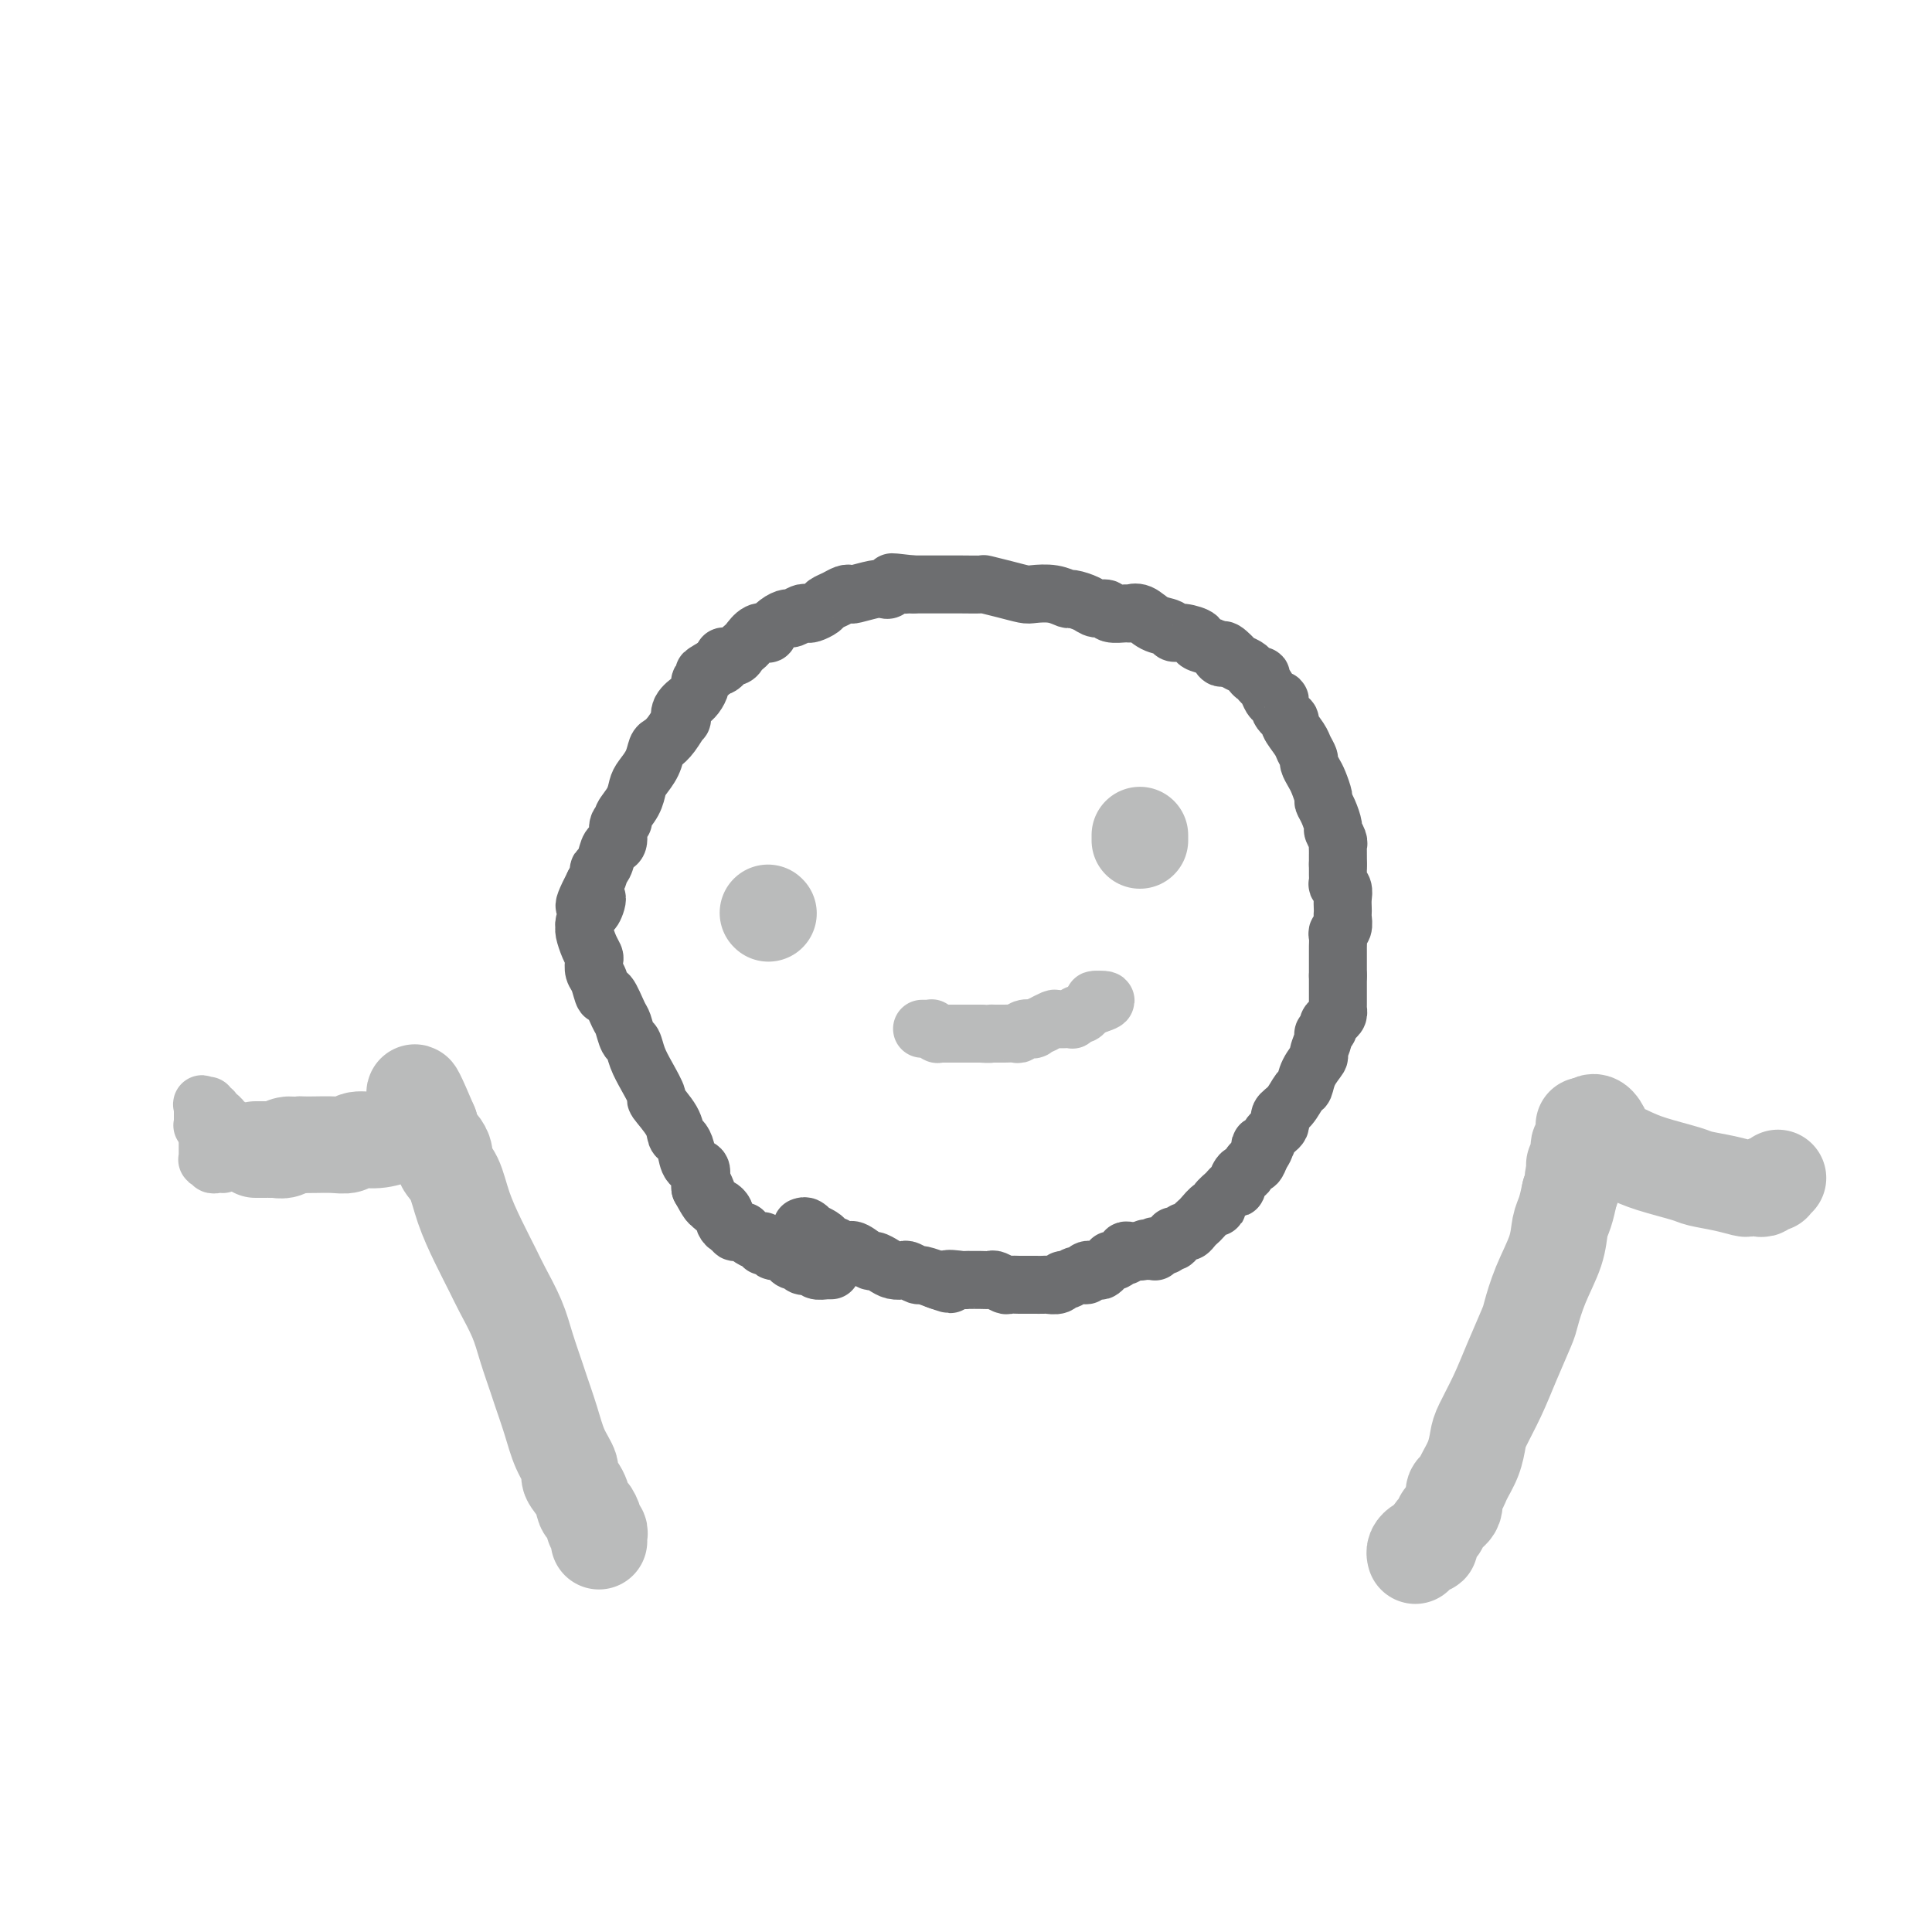 <svg viewBox='0 0 400 400' version='1.1' xmlns='http://www.w3.org/2000/svg' xmlns:xlink='http://www.w3.org/1999/xlink'><g fill='none' stroke='#BABBBB' stroke-width='20' stroke-linecap='round' stroke-linejoin='round'><path d='M293,322c0.002,0.006 0.004,0.012 0,0c-0.004,-0.012 -0.012,-0.042 0,0c0.012,0.042 0.046,0.155 0,0c-0.046,-0.155 -0.171,-0.579 0,-1c0.171,-0.421 0.637,-0.838 1,-1c0.363,-0.162 0.622,-0.070 1,0c0.378,0.070 0.873,0.118 1,0c0.127,-0.118 -0.116,-0.400 0,-1c0.116,-0.600 0.590,-1.516 1,-2c0.410,-0.484 0.754,-0.535 1,-1c0.246,-0.465 0.394,-1.344 1,-2c0.606,-0.656 1.672,-1.087 2,-2c0.328,-0.913 -0.080,-2.307 0,-3c0.080,-0.693 0.650,-0.686 1,-1c0.350,-0.314 0.481,-0.949 1,-2c0.519,-1.051 1.426,-2.518 2,-4c0.574,-1.482 0.816,-2.978 1,-4c0.184,-1.022 0.311,-1.569 1,-3c0.689,-1.431 1.941,-3.745 3,-6c1.059,-2.255 1.926,-4.451 3,-7c1.074,-2.549 2.354,-5.452 3,-7c0.646,-1.548 0.660,-1.740 1,-3c0.340,-1.260 1.008,-3.589 2,-6c0.992,-2.411 2.307,-4.904 3,-7c0.693,-2.096 0.763,-3.795 1,-5c0.237,-1.205 0.639,-1.916 1,-3c0.361,-1.084 0.680,-2.542 1,-4'/><path d='M325,247c3.935,-10.622 1.773,-4.677 1,-3c-0.773,1.677 -0.155,-0.913 0,-2c0.155,-1.087 -0.151,-0.672 0,-1c0.151,-0.328 0.758,-1.398 1,-2c0.242,-0.602 0.117,-0.735 0,-1c-0.117,-0.265 -0.228,-0.662 0,-1c0.228,-0.338 0.793,-0.616 1,-1c0.207,-0.384 0.055,-0.873 0,-1c-0.055,-0.127 -0.015,0.110 0,0c0.015,-0.110 0.004,-0.565 0,-1c-0.004,-0.435 -0.001,-0.849 0,-1c0.001,-0.151 -0.001,-0.041 0,0c0.001,0.041 0.003,0.011 0,0c-0.003,-0.011 -0.011,-0.003 0,0c0.011,0.003 0.041,0.001 0,0c-0.041,-0.001 -0.155,-0.000 0,0c0.155,0.000 0.577,0.000 1,0'/><path d='M329,233c1.288,-1.808 2.510,0.671 3,2c0.490,1.329 0.250,1.508 1,2c0.750,0.492 2.489,1.297 4,2c1.511,0.703 2.794,1.302 5,2c2.206,0.698 5.335,1.493 7,2c1.665,0.507 1.864,0.724 3,1c1.136,0.276 3.207,0.611 5,1c1.793,0.389 3.306,0.833 4,1c0.694,0.167 0.568,0.059 1,0c0.432,-0.059 1.422,-0.069 2,0c0.578,0.069 0.742,0.216 1,0c0.258,-0.216 0.609,-0.794 1,-1c0.391,-0.206 0.823,-0.042 1,0c0.177,0.042 0.099,-0.040 0,0c-0.099,0.040 -0.219,0.203 0,0c0.219,-0.203 0.777,-0.772 1,-1c0.223,-0.228 0.112,-0.114 0,0'/><path d='M124,319c-0.002,-0.024 -0.005,-0.048 0,0c0.005,0.048 0.016,0.169 0,0c-0.016,-0.169 -0.060,-0.627 0,-1c0.060,-0.373 0.223,-0.662 0,-1c-0.223,-0.338 -0.832,-0.726 -1,-1c-0.168,-0.274 0.105,-0.433 0,-1c-0.105,-0.567 -0.587,-1.540 -1,-2c-0.413,-0.460 -0.758,-0.407 -1,-1c-0.242,-0.593 -0.382,-1.832 -1,-3c-0.618,-1.168 -1.714,-2.263 -2,-3c-0.286,-0.737 0.237,-1.114 0,-2c-0.237,-0.886 -1.232,-2.280 -2,-4c-0.768,-1.720 -1.307,-3.767 -2,-6c-0.693,-2.233 -1.541,-4.653 -2,-6c-0.459,-1.347 -0.531,-1.622 -1,-3c-0.469,-1.378 -1.336,-3.861 -2,-6c-0.664,-2.139 -1.126,-3.935 -2,-6c-0.874,-2.065 -2.159,-4.398 -3,-6c-0.841,-1.602 -1.238,-2.474 -2,-4c-0.762,-1.526 -1.888,-3.707 -3,-6c-1.112,-2.293 -2.210,-4.698 -3,-7c-0.790,-2.302 -1.272,-4.500 -2,-6c-0.728,-1.500 -1.701,-2.303 -2,-3c-0.299,-0.697 0.078,-1.287 0,-2c-0.078,-0.713 -0.609,-1.550 -1,-2c-0.391,-0.450 -0.641,-0.512 -1,-1c-0.359,-0.488 -0.827,-1.401 -1,-2c-0.173,-0.599 -0.049,-0.886 0,-1c0.049,-0.114 0.025,-0.057 0,0'/><path d='M89,233c-5.634,-13.303 -2.220,-3.562 -1,0c1.220,3.562 0.245,0.943 0,0c-0.245,-0.943 0.238,-0.210 0,0c-0.238,0.210 -1.198,-0.102 -2,0c-0.802,0.102 -1.446,0.620 -2,1c-0.554,0.380 -1.018,0.624 -2,1c-0.982,0.376 -2.483,0.885 -4,1c-1.517,0.115 -3.050,-0.165 -4,0c-0.950,0.165 -1.315,0.776 -2,1c-0.685,0.224 -1.689,0.060 -3,0c-1.311,-0.060 -2.930,-0.016 -4,0c-1.070,0.016 -1.591,0.005 -2,0c-0.409,-0.005 -0.704,-0.002 -1,0'/><path d='M62,237c-4.597,0.558 -2.590,-0.047 -2,0c0.590,0.047 -0.237,0.745 -1,1c-0.763,0.255 -1.462,0.068 -2,0c-0.538,-0.068 -0.914,-0.018 -1,0c-0.086,0.018 0.117,0.005 0,0c-0.117,-0.005 -0.553,-0.001 -1,0c-0.447,0.001 -0.904,0.000 -1,0c-0.096,-0.000 0.171,-0.000 0,0c-0.171,0.000 -0.778,0.000 -1,0c-0.222,-0.000 -0.060,-0.000 0,0c0.060,0.000 0.017,0.000 0,0c-0.017,-0.000 -0.009,-0.000 0,0'/><path d='M159,189c0.000,0.000 0.100,0.100 0.1,0.1'/><path d='M236,173c0.000,0.030 0.000,0.060 0,0c0.000,-0.060 -0.000,-0.208 0,0c0.000,0.208 0.000,0.774 0,1c0.000,0.226 0.000,0.113 0,0'/></g>
<g fill='none' stroke='#BABBBB' stroke-width='12' stroke-linecap='round' stroke-linejoin='round'><path d='M191,213c0.030,0.000 0.061,0.000 0,0c-0.061,-0.000 -0.212,-0.000 0,0c0.212,0.000 0.788,0.000 1,0c0.212,-0.000 0.061,-0.000 0,0c-0.061,0.000 -0.030,0.000 0,0c0.030,-0.000 0.060,-0.001 0,0c-0.060,0.001 -0.208,0.004 0,0c0.208,-0.004 0.774,-0.015 1,0c0.226,0.015 0.113,0.057 0,0c-0.113,-0.057 -0.226,-0.211 0,0c0.226,0.211 0.792,0.789 1,1c0.208,0.211 0.060,0.057 0,0c-0.060,-0.057 -0.031,-0.015 0,0c0.031,0.015 0.063,0.004 0,0c-0.063,-0.004 -0.221,-0.001 0,0c0.221,0.001 0.819,0.000 1,0c0.181,-0.000 -0.057,-0.000 0,0c0.057,0.000 0.410,0.000 1,0c0.590,-0.000 1.419,-0.000 2,0c0.581,0.000 0.916,0.000 1,0c0.084,-0.000 -0.082,-0.000 0,0c0.082,0.000 0.414,0.000 1,0c0.586,-0.000 1.427,-0.000 2,0c0.573,0.000 0.878,0.000 1,0c0.122,-0.000 0.061,-0.000 0,0'/><path d='M203,214c2.263,0.155 1.919,0.041 2,0c0.081,-0.041 0.585,-0.010 1,0c0.415,0.010 0.740,-0.001 1,0c0.260,0.001 0.456,0.014 1,0c0.544,-0.014 1.436,-0.055 2,0c0.564,0.055 0.800,0.207 1,0c0.200,-0.207 0.363,-0.772 1,-1c0.637,-0.228 1.747,-0.117 2,0c0.253,0.117 -0.351,0.242 0,0c0.351,-0.242 1.657,-0.849 2,-1c0.343,-0.151 -0.277,0.156 0,0c0.277,-0.156 1.451,-0.774 2,-1c0.549,-0.226 0.472,-0.059 1,0c0.528,0.059 1.661,0.012 2,0c0.339,-0.012 -0.117,0.012 0,0c0.117,-0.012 0.806,-0.060 1,0c0.194,0.060 -0.106,0.226 0,0c0.106,-0.226 0.617,-0.845 1,-1c0.383,-0.155 0.639,0.154 1,0c0.361,-0.154 0.828,-0.772 1,-1c0.172,-0.228 0.050,-0.065 0,0c-0.050,0.065 -0.027,0.031 0,0c0.027,-0.031 0.059,-0.061 0,0c-0.059,0.061 -0.208,0.212 0,0c0.208,-0.212 0.774,-0.789 1,-1c0.226,-0.211 0.112,-0.057 0,0c-0.112,0.057 -0.222,0.015 0,0c0.222,-0.015 0.778,-0.004 1,0c0.222,0.004 0.111,0.002 0,0'/><path d='M227,208c3.714,-1.155 1.000,-1.042 0,-1c-1.000,0.042 -0.286,0.012 0,0c0.286,-0.012 0.143,-0.006 0,0'/><path d='M227,207c0.000,-0.167 0.000,-0.083 0,0'/></g>
<g fill='none' stroke='#6D6E70' stroke-width='12' stroke-linecap='round' stroke-linejoin='round'><path d='M166,254c0.295,-0.120 0.590,-0.240 1,0c0.410,0.240 0.936,0.839 1,1c0.064,0.161 -0.333,-0.116 0,0c0.333,0.116 1.397,0.623 2,1c0.603,0.377 0.743,0.623 1,1c0.257,0.377 0.629,0.886 1,1c0.371,0.114 0.741,-0.168 1,0c0.259,0.168 0.406,0.785 1,1c0.594,0.215 1.636,0.029 2,0c0.364,-0.029 0.051,0.100 0,0c-0.051,-0.100 0.160,-0.430 1,0c0.840,0.430 2.309,1.618 3,2c0.691,0.382 0.604,-0.042 1,0c0.396,0.042 1.276,0.551 2,1c0.724,0.449 1.291,0.837 2,1c0.709,0.163 1.560,0.100 2,0c0.440,-0.100 0.469,-0.237 1,0c0.531,0.237 1.565,0.847 2,1c0.435,0.153 0.271,-0.151 1,0c0.729,0.151 2.351,0.757 3,1c0.649,0.243 0.324,0.121 0,0'/><path d='M194,265c4.616,1.702 2.157,0.456 2,0c-0.157,-0.456 1.989,-0.122 3,0c1.011,0.122 0.886,0.032 1,0c0.114,-0.032 0.468,-0.005 1,0c0.532,0.005 1.241,-0.013 2,0c0.759,0.013 1.569,0.056 2,0c0.431,-0.056 0.482,-0.211 1,0c0.518,0.211 1.504,0.789 2,1c0.496,0.211 0.504,0.057 1,0c0.496,-0.057 1.480,-0.015 2,0c0.520,0.015 0.577,0.005 1,0c0.423,-0.005 1.213,-0.005 2,0c0.787,0.005 1.572,0.017 2,0c0.428,-0.017 0.498,-0.061 1,0c0.502,0.061 1.435,0.228 2,0c0.565,-0.228 0.762,-0.849 1,-1c0.238,-0.151 0.515,0.170 1,0c0.485,-0.170 1.177,-0.829 2,-1c0.823,-0.171 1.778,0.148 2,0c0.222,-0.148 -0.290,-0.761 0,-1c0.290,-0.239 1.383,-0.103 2,0c0.617,0.103 0.757,0.172 1,0c0.243,-0.172 0.590,-0.586 1,-1c0.410,-0.414 0.884,-0.828 1,-1c0.116,-0.172 -0.127,-0.102 0,0c0.127,0.102 0.625,0.238 1,0c0.375,-0.238 0.628,-0.848 1,-1c0.372,-0.152 0.863,0.155 1,0c0.137,-0.155 -0.078,-0.773 0,-1c0.078,-0.227 0.451,-0.065 1,0c0.549,0.065 1.275,0.032 2,0'/><path d='M236,259c2.581,-1.083 0.534,-0.289 0,0c-0.534,0.289 0.444,0.073 1,0c0.556,-0.073 0.691,-0.005 1,0c0.309,0.005 0.791,-0.055 1,0c0.209,0.055 0.146,0.225 0,0c-0.146,-0.225 -0.375,-0.844 0,-1c0.375,-0.156 1.355,0.151 2,0c0.645,-0.151 0.957,-0.759 1,-1c0.043,-0.241 -0.182,-0.116 0,0c0.182,0.116 0.770,0.223 1,0c0.230,-0.223 0.103,-0.777 0,-1c-0.103,-0.223 -0.182,-0.115 0,0c0.182,0.115 0.626,0.238 1,0c0.374,-0.238 0.677,-0.836 1,-1c0.323,-0.164 0.667,0.106 1,0c0.333,-0.106 0.654,-0.588 1,-1c0.346,-0.412 0.718,-0.753 1,-1c0.282,-0.247 0.475,-0.398 1,-1c0.525,-0.602 1.383,-1.654 2,-2c0.617,-0.346 0.992,0.013 1,0c0.008,-0.013 -0.353,-0.397 0,-1c0.353,-0.603 1.418,-1.423 2,-2c0.582,-0.577 0.681,-0.909 1,-1c0.319,-0.091 0.859,0.059 1,0c0.141,-0.059 -0.117,-0.326 0,-1c0.117,-0.674 0.609,-1.755 1,-2c0.391,-0.245 0.682,0.347 1,0c0.318,-0.347 0.662,-1.632 1,-2c0.338,-0.368 0.668,0.181 1,0c0.332,-0.181 0.666,-1.090 1,-2'/><path d='M261,239c1.957,-2.645 0.351,-2.256 0,-2c-0.351,0.256 0.553,0.379 1,0c0.447,-0.379 0.438,-1.261 1,-2c0.562,-0.739 1.695,-1.334 2,-2c0.305,-0.666 -0.218,-1.402 0,-2c0.218,-0.598 1.176,-1.057 2,-2c0.824,-0.943 1.512,-2.369 2,-3c0.488,-0.631 0.776,-0.467 1,-1c0.224,-0.533 0.385,-1.764 1,-3c0.615,-1.236 1.686,-2.478 2,-3c0.314,-0.522 -0.127,-0.325 0,-1c0.127,-0.675 0.821,-2.222 1,-3c0.179,-0.778 -0.159,-0.785 0,-1c0.159,-0.215 0.813,-0.636 1,-1c0.187,-0.364 -0.093,-0.671 0,-1c0.093,-0.329 0.561,-0.680 1,-1c0.439,-0.320 0.850,-0.610 1,-1c0.150,-0.390 0.040,-0.879 0,-1c-0.040,-0.121 -0.011,0.125 0,0c0.011,-0.125 0.003,-0.622 0,-1c-0.003,-0.378 -0.001,-0.639 0,-1c0.001,-0.361 0.000,-0.822 0,-1c-0.000,-0.178 -0.000,-0.071 0,0c0.000,0.071 0.000,0.107 0,0c-0.000,-0.107 -0.000,-0.359 0,-1c0.000,-0.641 0.000,-1.673 0,-2c-0.000,-0.327 -0.000,0.049 0,0c0.000,-0.049 0.000,-0.525 0,-1'/><path d='M277,202c0.000,-1.660 0.000,-1.810 0,-2c-0.000,-0.190 -0.001,-0.418 0,-1c0.001,-0.582 0.004,-1.517 0,-2c-0.004,-0.483 -0.015,-0.514 0,-1c0.015,-0.486 0.057,-1.426 0,-2c-0.057,-0.574 -0.211,-0.783 0,-1c0.211,-0.217 0.788,-0.442 1,-1c0.212,-0.558 0.058,-1.448 0,-2c-0.058,-0.552 -0.019,-0.765 0,-1c0.019,-0.235 0.019,-0.492 0,-1c-0.019,-0.508 -0.058,-1.267 0,-2c0.058,-0.733 0.212,-1.440 0,-2c-0.212,-0.560 -0.789,-0.973 -1,-1c-0.211,-0.027 -0.057,0.332 0,0c0.057,-0.332 0.015,-1.356 0,-2c-0.015,-0.644 -0.004,-0.908 0,-1c0.004,-0.092 0.001,-0.010 0,0c-0.001,0.010 -0.000,-0.050 0,0c0.000,0.050 0.000,0.209 0,0c-0.000,-0.209 -0.000,-0.788 0,-1c0.000,-0.212 0.000,-0.057 0,0c-0.000,0.057 -0.000,0.016 0,0c0.000,-0.016 0.000,-0.008 0,0'/><path d='M277,179c-0.001,-3.677 -0.004,-1.371 0,-1c0.004,0.371 0.016,-1.194 0,-2c-0.016,-0.806 -0.060,-0.852 0,-1c0.060,-0.148 0.222,-0.397 0,-1c-0.222,-0.603 -0.829,-1.560 -1,-2c-0.171,-0.440 0.095,-0.362 0,-1c-0.095,-0.638 -0.550,-1.991 -1,-3c-0.450,-1.009 -0.895,-1.675 -1,-2c-0.105,-0.325 0.130,-0.310 0,-1c-0.130,-0.690 -0.627,-2.086 -1,-3c-0.373,-0.914 -0.623,-1.346 -1,-2c-0.377,-0.654 -0.880,-1.531 -1,-2c-0.120,-0.469 0.142,-0.531 0,-1c-0.142,-0.469 -0.687,-1.347 -1,-2c-0.313,-0.653 -0.395,-1.083 -1,-2c-0.605,-0.917 -1.734,-2.322 -2,-3c-0.266,-0.678 0.332,-0.628 0,-1c-0.332,-0.372 -1.594,-1.164 -2,-2c-0.406,-0.836 0.045,-1.715 0,-2c-0.045,-0.285 -0.587,0.025 -1,0c-0.413,-0.025 -0.698,-0.385 -1,-1c-0.302,-0.615 -0.620,-1.484 -1,-2c-0.380,-0.516 -0.823,-0.677 -1,-1c-0.177,-0.323 -0.088,-0.807 0,-1c0.088,-0.193 0.175,-0.093 0,0c-0.175,0.093 -0.610,0.180 -1,0c-0.390,-0.180 -0.733,-0.625 -1,-1c-0.267,-0.375 -0.456,-0.678 -1,-1c-0.544,-0.322 -1.441,-0.663 -2,-1c-0.559,-0.337 -0.779,-0.668 -1,-1'/><path d='M255,136c-2.715,-2.891 -2.003,-0.620 -2,0c0.003,0.620 -0.702,-0.412 -1,-1c-0.298,-0.588 -0.188,-0.731 -1,-1c-0.812,-0.269 -2.545,-0.664 -3,-1c-0.455,-0.336 0.367,-0.614 0,-1c-0.367,-0.386 -1.922,-0.882 -3,-1c-1.078,-0.118 -1.680,0.140 -2,0c-0.320,-0.140 -0.360,-0.679 -1,-1c-0.640,-0.321 -1.881,-0.425 -3,-1c-1.119,-0.575 -2.116,-1.622 -3,-2c-0.884,-0.378 -1.655,-0.086 -2,0c-0.345,0.086 -0.265,-0.032 -1,0c-0.735,0.032 -2.285,0.215 -3,0c-0.715,-0.215 -0.596,-0.827 -1,-1c-0.404,-0.173 -1.331,0.094 -2,0c-0.669,-0.094 -1.079,-0.547 -2,-1c-0.921,-0.453 -2.353,-0.905 -3,-1c-0.647,-0.095 -0.510,0.168 -1,0c-0.490,-0.168 -1.607,-0.767 -3,-1c-1.393,-0.233 -3.064,-0.101 -4,0c-0.936,0.101 -1.139,0.171 -2,0c-0.861,-0.171 -2.381,-0.582 -4,-1c-1.619,-0.418 -3.338,-0.844 -4,-1c-0.662,-0.156 -0.269,-0.042 -1,0c-0.731,0.042 -2.588,0.011 -4,0c-1.412,-0.011 -2.378,-0.003 -3,0c-0.622,0.003 -0.898,0.001 -2,0c-1.102,-0.001 -3.029,-0.000 -4,0c-0.971,0.000 -0.985,0.000 -1,0'/><path d='M189,121c-7.616,-0.912 -3.155,-0.193 -2,0c1.155,0.193 -0.997,-0.141 -2,0c-1.003,0.141 -0.857,0.756 -1,1c-0.143,0.244 -0.577,0.117 -1,0c-0.423,-0.117 -0.837,-0.225 -2,0c-1.163,0.225 -3.075,0.781 -4,1c-0.925,0.219 -0.863,0.100 -1,0c-0.137,-0.100 -0.474,-0.181 -1,0c-0.526,0.181 -1.240,0.623 -2,1c-0.760,0.377 -1.564,0.688 -2,1c-0.436,0.312 -0.502,0.623 -1,1c-0.498,0.377 -1.428,0.818 -2,1c-0.572,0.182 -0.786,0.103 -1,0c-0.214,-0.103 -0.430,-0.230 -1,0c-0.570,0.230 -1.496,0.819 -2,1c-0.504,0.181 -0.586,-0.044 -1,0c-0.414,0.044 -1.161,0.358 -2,1c-0.839,0.642 -1.769,1.611 -2,2c-0.231,0.389 0.236,0.198 0,0c-0.236,-0.198 -1.175,-0.403 -2,0c-0.825,0.403 -1.535,1.415 -2,2c-0.465,0.585 -0.685,0.745 -1,1c-0.315,0.255 -0.725,0.607 -1,1c-0.275,0.393 -0.417,0.827 -1,1c-0.583,0.173 -1.609,0.085 -2,0c-0.391,-0.085 -0.146,-0.167 0,0c0.146,0.167 0.193,0.583 0,1c-0.193,0.417 -0.627,0.833 -1,1c-0.373,0.167 -0.687,0.083 -1,0'/><path d='M148,138c-4.029,2.328 -1.601,1.148 -1,1c0.601,-0.148 -0.626,0.737 -1,1c-0.374,0.263 0.106,-0.097 0,0c-0.106,0.097 -0.797,0.652 -1,1c-0.203,0.348 0.082,0.491 0,1c-0.082,0.509 -0.530,1.384 -1,2c-0.470,0.616 -0.962,0.971 -1,1c-0.038,0.029 0.376,-0.270 0,0c-0.376,0.270 -1.543,1.109 -2,2c-0.457,0.891 -0.203,1.834 0,2c0.203,0.166 0.354,-0.444 0,0c-0.354,0.444 -1.212,1.943 -2,3c-0.788,1.057 -1.507,1.672 -2,2c-0.493,0.328 -0.761,0.370 -1,1c-0.239,0.630 -0.450,1.850 -1,3c-0.550,1.150 -1.439,2.231 -2,3c-0.561,0.769 -0.795,1.226 -1,2c-0.205,0.774 -0.380,1.864 -1,3c-0.620,1.136 -1.686,2.318 -2,3c-0.314,0.682 0.123,0.863 0,1c-0.123,0.137 -0.806,0.229 -1,1c-0.194,0.771 0.102,2.220 0,3c-0.102,0.780 -0.601,0.891 -1,1c-0.399,0.109 -0.698,0.217 -1,1c-0.302,0.783 -0.607,2.241 -1,3c-0.393,0.759 -0.875,0.820 -1,1c-0.125,0.180 0.107,0.480 0,1c-0.107,0.520 -0.554,1.260 -1,2'/><path d='M123,183c-3.879,7.528 -1.078,3.849 0,3c1.078,-0.849 0.432,1.133 0,2c-0.432,0.867 -0.649,0.620 -1,1c-0.351,0.380 -0.837,1.387 -1,2c-0.163,0.613 -0.005,0.832 0,1c0.005,0.168 -0.143,0.286 0,1c0.143,0.714 0.577,2.024 1,3c0.423,0.976 0.835,1.619 1,2c0.165,0.381 0.085,0.501 0,1c-0.085,0.499 -0.174,1.377 0,2c0.174,0.623 0.610,0.991 1,2c0.390,1.009 0.734,2.660 1,3c0.266,0.340 0.453,-0.629 1,0c0.547,0.629 1.455,2.856 2,4c0.545,1.144 0.726,1.203 1,2c0.274,0.797 0.642,2.330 1,3c0.358,0.670 0.706,0.478 1,1c0.294,0.522 0.534,1.760 1,3c0.466,1.240 1.157,2.483 2,4c0.843,1.517 1.836,3.309 2,4c0.164,0.691 -0.503,0.281 0,1c0.503,0.719 2.175,2.568 3,4c0.825,1.432 0.803,2.449 1,3c0.197,0.551 0.613,0.637 1,1c0.387,0.363 0.745,1.003 1,2c0.255,0.997 0.409,2.350 1,3c0.591,0.650 1.621,0.598 2,1c0.379,0.402 0.108,1.258 0,2c-0.108,0.742 -0.054,1.371 0,2'/><path d='M145,246c3.333,6.155 1.666,1.543 1,0c-0.666,-1.543 -0.333,-0.018 0,1c0.333,1.018 0.664,1.530 1,2c0.336,0.470 0.678,0.899 1,1c0.322,0.101 0.625,-0.127 1,0c0.375,0.127 0.822,0.607 1,1c0.178,0.393 0.085,0.697 0,1c-0.085,0.303 -0.164,0.603 0,1c0.164,0.397 0.569,0.891 1,1c0.431,0.109 0.886,-0.167 1,0c0.114,0.167 -0.114,0.776 0,1c0.114,0.224 0.568,0.063 1,0c0.432,-0.063 0.840,-0.027 1,0c0.160,0.027 0.071,0.045 0,0c-0.071,-0.045 -0.125,-0.151 0,0c0.125,0.151 0.429,0.561 1,1c0.571,0.439 1.410,0.906 2,1c0.590,0.094 0.930,-0.186 1,0c0.070,0.186 -0.131,0.839 0,1c0.131,0.161 0.595,-0.168 1,0c0.405,0.168 0.753,0.834 1,1c0.247,0.166 0.395,-0.167 1,0c0.605,0.167 1.668,0.833 2,1c0.332,0.167 -0.066,-0.165 0,0c0.066,0.165 0.595,0.828 1,1c0.405,0.172 0.686,-0.146 1,0c0.314,0.146 0.661,0.756 1,1c0.339,0.244 0.669,0.122 1,0'/><path d='M167,262c2.720,1.233 1.521,0.316 1,0c-0.521,-0.316 -0.364,-0.032 0,0c0.364,0.032 0.934,-0.188 1,0c0.066,0.188 -0.371,0.782 0,1c0.371,0.218 1.549,0.058 2,0c0.451,-0.058 0.173,-0.016 0,0c-0.173,0.016 -0.243,0.004 0,0c0.243,-0.004 0.797,-0.001 1,0c0.203,0.001 0.054,0.000 0,0c-0.054,-0.000 -0.015,-0.000 0,0c0.015,0.000 0.004,0.000 0,0c-0.004,-0.000 -0.002,-0.000 0,0'/></g>
<g fill='none' stroke='#BABBBB' stroke-width='12' stroke-linecap='round' stroke-linejoin='round'><path d='M46,241c0.081,0.008 0.161,0.016 0,0c-0.161,-0.016 -0.565,-0.056 -1,0c-0.435,0.056 -0.901,0.207 -1,0c-0.099,-0.207 0.170,-0.771 0,-1c-0.170,-0.229 -0.778,-0.121 -1,0c-0.222,0.121 -0.060,0.257 0,0c0.060,-0.257 0.016,-0.905 0,-1c-0.016,-0.095 -0.004,0.364 0,0c0.004,-0.364 0.001,-1.552 0,-2c-0.001,-0.448 -0.000,-0.158 0,0c0.000,0.158 0.000,0.183 0,0c-0.000,-0.183 -0.000,-0.575 0,-1c0.000,-0.425 0.000,-0.884 0,-1c-0.000,-0.116 -0.000,0.110 0,0c0.000,-0.110 0.000,-0.555 0,-1'/><path d='M43,234c-0.403,-1.309 0.088,-1.083 0,-1c-0.088,0.083 -0.756,0.022 -1,0c-0.244,-0.022 -0.065,-0.005 0,0c0.065,0.005 0.018,-0.002 0,0c-0.018,0.002 -0.005,0.015 0,0c0.005,-0.015 0.001,-0.057 0,0c-0.001,0.057 -0.000,0.212 0,0c0.000,-0.212 0.000,-0.793 0,-1c-0.000,-0.207 -0.000,-0.041 0,0c0.000,0.041 0.000,-0.042 0,0c-0.000,0.042 -0.000,0.208 0,0c0.000,-0.208 0.000,-0.792 0,-1c-0.000,-0.208 -0.000,-0.042 0,0c0.000,0.042 0.000,-0.040 0,0c-0.000,0.040 -0.000,0.203 0,0c0.000,-0.203 0.000,-0.772 0,-1c-0.000,-0.228 -0.000,-0.114 0,0c0.000,0.114 0.000,0.227 0,0c-0.000,-0.227 -0.000,-0.793 0,-1c0.000,-0.207 0.000,-0.056 0,0c-0.000,0.056 -0.000,0.016 0,0c0.000,-0.016 0.000,-0.008 0,0'/><path d='M42,229c-0.215,-0.774 -0.254,-0.207 0,0c0.254,0.207 0.800,0.056 1,0c0.200,-0.056 0.054,-0.016 0,0c-0.054,0.016 -0.016,0.008 0,0c0.016,-0.008 0.008,-0.016 0,0c-0.008,0.016 -0.017,0.056 0,0c0.017,-0.056 0.061,-0.207 0,0c-0.061,0.207 -0.228,0.773 0,1c0.228,0.227 0.849,0.116 1,0c0.151,-0.116 -0.170,-0.238 0,0c0.170,0.238 0.829,0.834 1,1c0.171,0.166 -0.147,-0.099 0,0c0.147,0.099 0.757,0.562 1,1c0.243,0.438 0.118,0.850 0,1c-0.118,0.150 -0.228,0.039 0,0c0.228,-0.039 0.793,-0.007 1,0c0.207,0.007 0.055,-0.012 0,0c-0.055,0.012 -0.015,0.056 0,0c0.015,-0.056 0.004,-0.211 0,0c-0.004,0.211 -0.001,0.788 0,1c0.001,0.212 0.000,0.061 0,0c-0.000,-0.061 -0.000,-0.030 0,0'/><path d='M47,234c0.774,0.713 0.207,-0.005 0,0c-0.207,0.005 -0.056,0.733 0,1c0.056,0.267 0.015,0.072 0,0c-0.015,-0.072 -0.004,-0.021 0,0c0.004,0.021 0.002,0.010 0,0'/></g>
</svg>